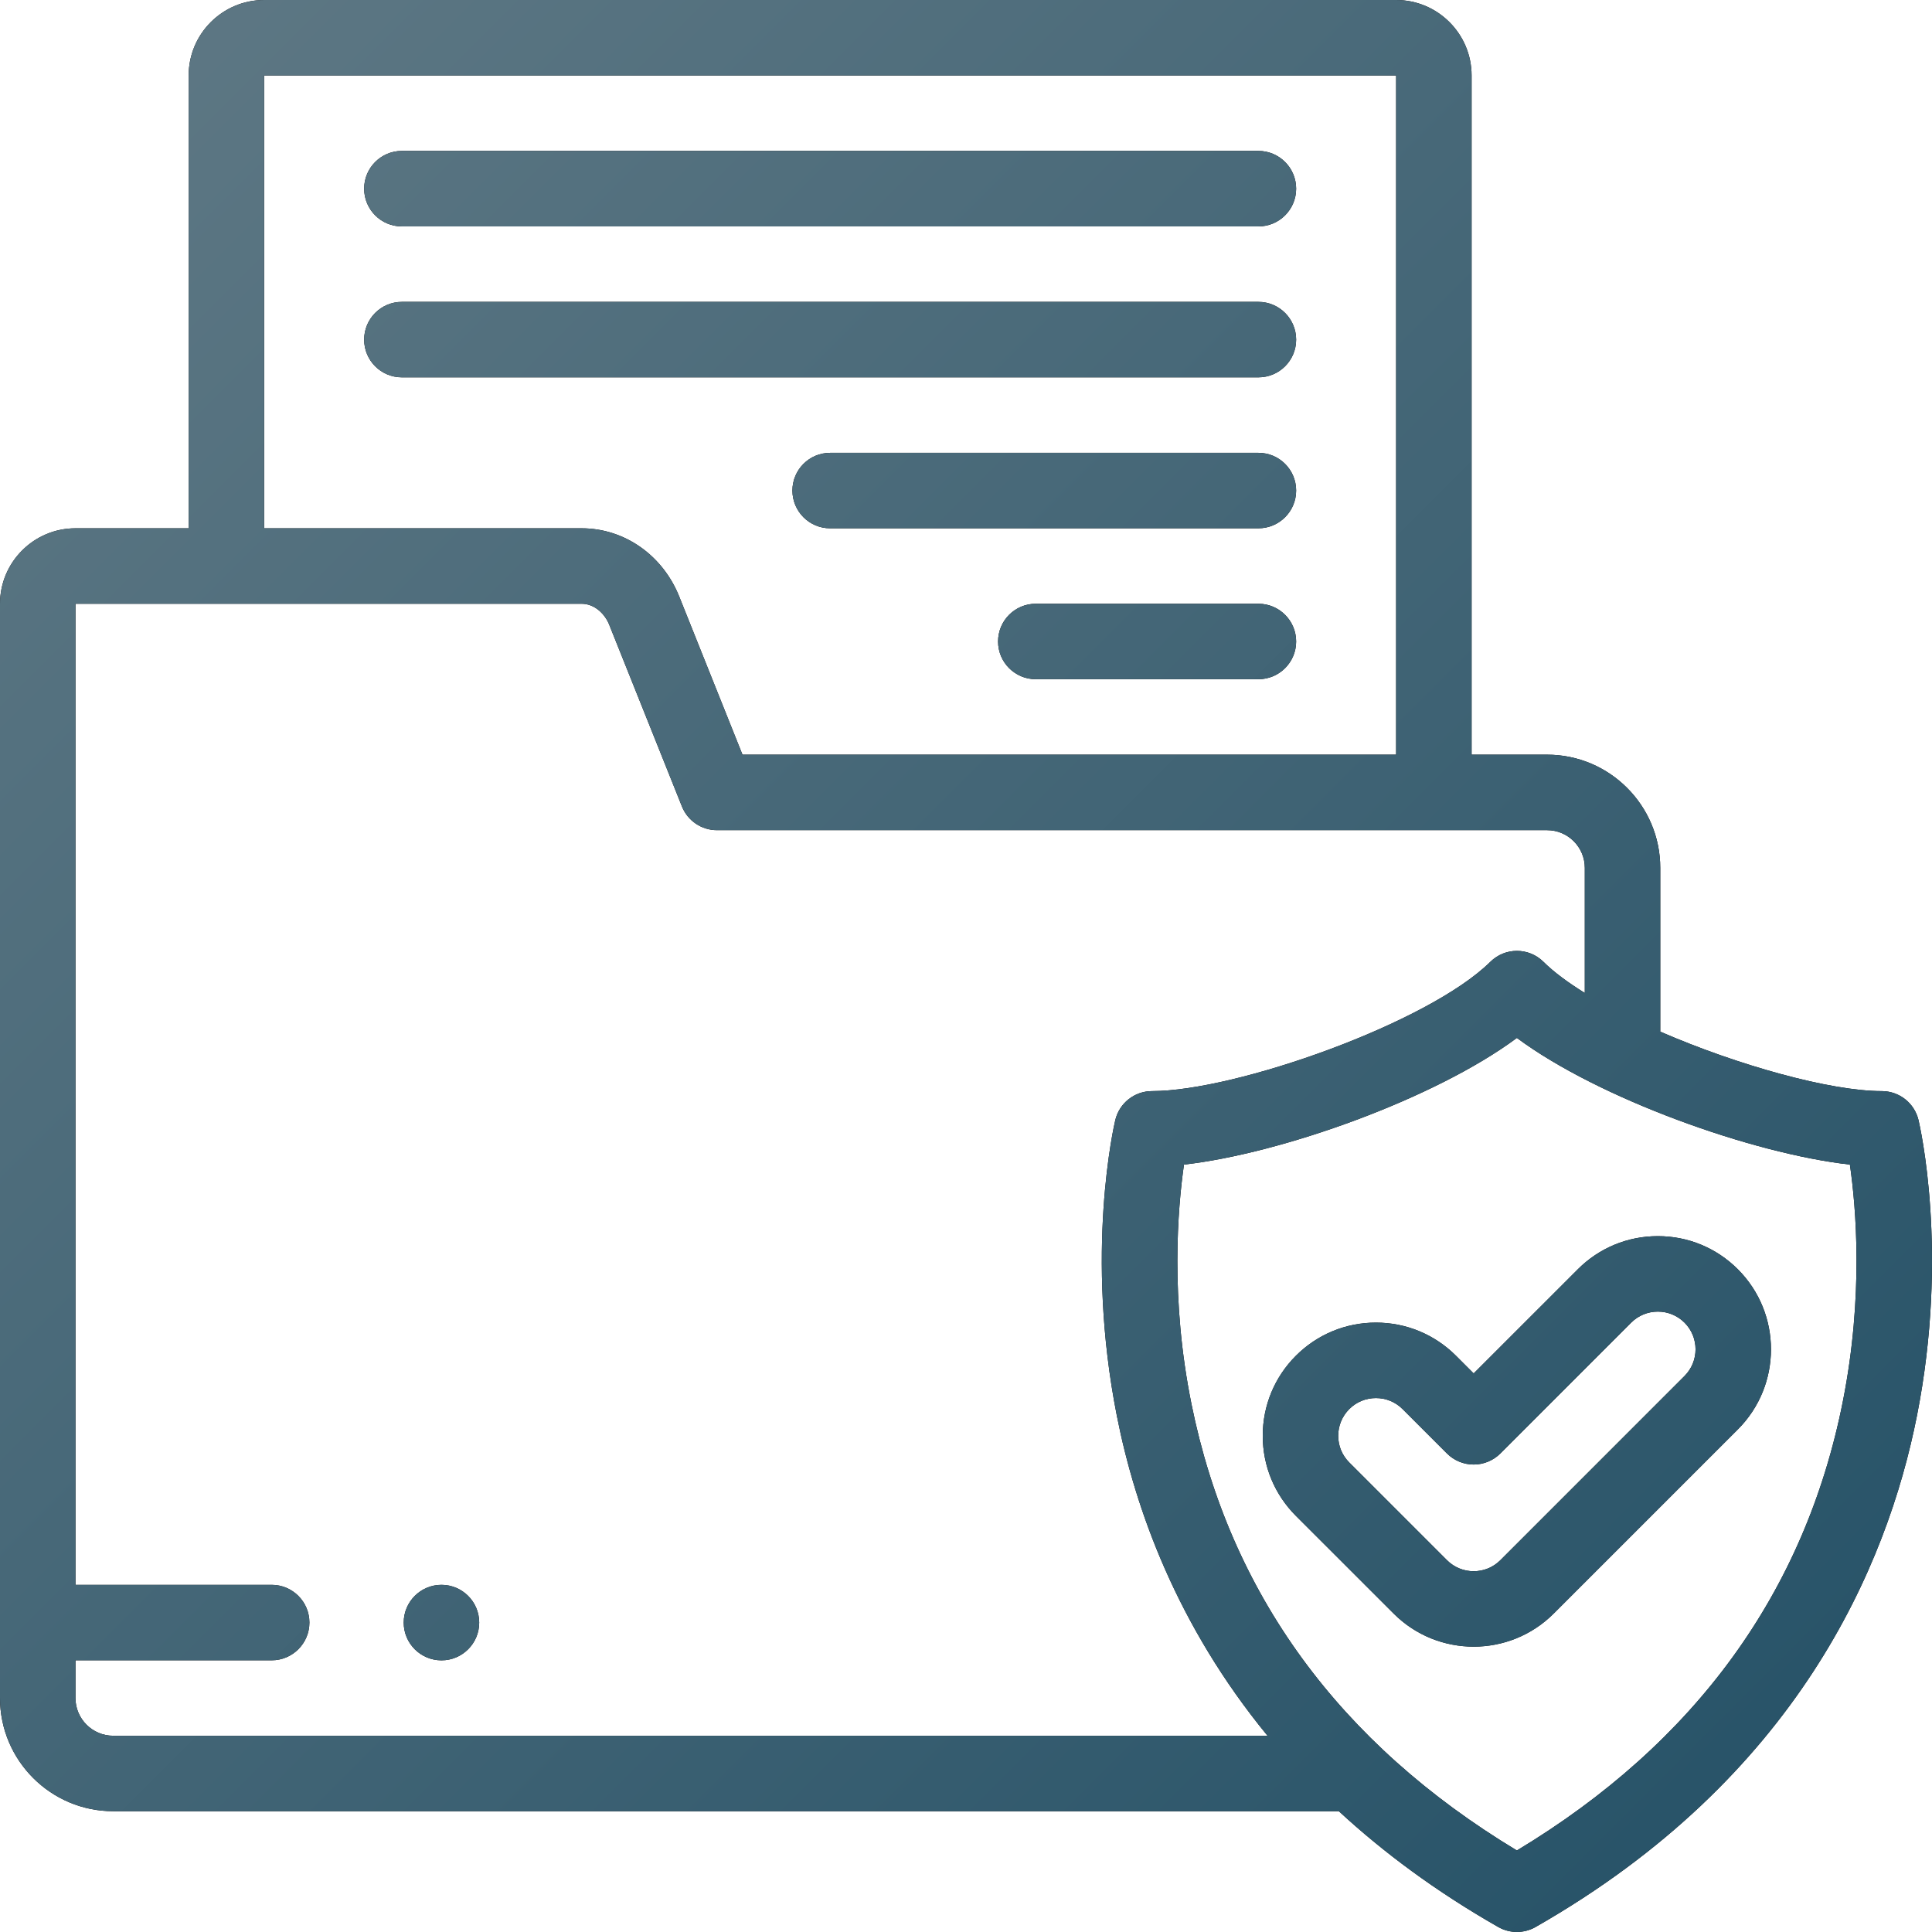 <svg width="52" height="52" viewBox="0 0 52 52" fill="none" xmlns="http://www.w3.org/2000/svg">
<g clip-path="url(#clip0_14033_67394)">
<path fill-rule="evenodd" clip-rule="evenodd" d="M51.637 30.148C51.528 29.69 51.119 29.367 50.649 29.367C49.266 29.367 46.785 28.678 44.686 27.767V23.359C44.686 21.679 43.32 20.312 41.64 20.312H39.608V2.031C39.608 0.911 38.697 0 37.577 0H7.109C5.989 0 5.078 0.911 5.078 2.031V14.219H2.031C0.911 14.219 0 15.13 0 16.25V45.703C0 47.383 1.367 48.749 3.047 48.749H36.035C37.23 49.853 38.645 50.907 40.324 51.865C40.48 51.954 40.654 51.999 40.827 51.999C41.001 51.999 41.175 51.954 41.331 51.865C48.359 47.853 50.792 42.168 51.595 38.105C52.463 33.714 51.671 30.291 51.637 30.148ZM7.109 2.031H37.577V20.312H19.984L18.282 16.057C17.835 14.94 16.803 14.219 15.653 14.219H7.109V2.031ZM2.031 45.703V44.687H7.312C7.873 44.687 8.328 44.232 8.328 43.671C8.328 43.11 7.873 42.656 7.312 42.656H2.031V16.25H15.653C16.011 16.25 16.284 16.532 16.396 16.811L18.354 21.705C18.508 22.091 18.881 22.344 19.297 22.344H41.64C42.2 22.344 42.655 22.799 42.655 23.359V26.726C42.205 26.447 41.822 26.165 41.542 25.887C41.146 25.495 40.509 25.495 40.113 25.887C38.448 27.534 33.263 29.367 31.006 29.367C30.536 29.367 30.127 29.69 30.018 30.148C29.984 30.291 29.192 33.714 30.06 38.105C30.556 40.616 31.675 43.746 34.116 46.718H3.047C2.487 46.718 2.031 46.263 2.031 45.703ZM49.602 37.711C48.588 42.84 45.638 46.907 40.827 49.806C36.044 46.922 33.098 42.883 32.069 37.792C31.492 34.943 31.7 32.507 31.867 31.345C34.487 31.05 38.626 29.571 40.827 27.936C43.029 29.571 47.169 31.051 49.79 31.345C49.956 32.492 50.162 34.882 49.602 37.711ZM10.816 6.094H33.87C34.431 6.094 34.886 5.639 34.886 5.078C34.886 4.517 34.431 4.062 33.87 4.062H10.816C10.255 4.062 9.801 4.517 9.801 5.078C9.801 5.639 10.255 6.094 10.816 6.094ZM33.87 8.125C34.431 8.125 34.886 8.58 34.886 9.141C34.886 9.702 34.431 10.156 33.87 10.156H10.816C10.255 10.156 9.801 9.702 9.801 9.141C9.801 8.58 10.255 8.125 10.816 8.125H33.87ZM33.87 12.188H22.343C21.782 12.188 21.328 12.642 21.328 13.203C21.328 13.764 21.782 14.219 22.343 14.219H33.87C34.431 14.219 34.886 13.764 34.886 13.203C34.886 12.642 34.431 12.188 33.87 12.188ZM27.878 16.25H33.87C34.431 16.25 34.886 16.705 34.886 17.266C34.886 17.826 34.431 18.281 33.87 18.281H27.878C27.317 18.281 26.863 17.826 26.863 17.266C26.863 16.705 27.317 16.25 27.878 16.25ZM44.621 33.271C43.807 33.271 43.042 33.588 42.467 34.163L39.664 36.966L39.188 36.49C38.612 35.915 37.847 35.598 37.033 35.598C36.219 35.598 35.454 35.915 34.879 36.49C34.304 37.065 33.987 37.831 33.987 38.644C33.987 39.458 34.304 40.223 34.879 40.799L37.51 43.429C38.103 44.023 38.884 44.32 39.664 44.32C40.444 44.32 41.224 44.023 41.818 43.429L46.775 38.472C47.963 37.284 47.963 35.351 46.775 34.163C46.2 33.588 45.435 33.271 44.621 33.271ZM45.339 37.035L40.382 41.993C39.986 42.389 39.342 42.389 38.946 41.993L36.315 39.362C36.123 39.17 36.018 38.915 36.018 38.644C36.018 38.373 36.124 38.118 36.315 37.926C36.507 37.734 36.762 37.629 37.033 37.629C37.304 37.629 37.559 37.734 37.751 37.926L38.946 39.121C39.136 39.311 39.395 39.418 39.664 39.418C39.933 39.418 40.191 39.311 40.382 39.121L43.903 35.599C44.095 35.408 44.35 35.302 44.621 35.302C44.892 35.302 45.147 35.408 45.339 35.599C45.735 35.995 45.735 36.639 45.339 37.035ZM10.866 43.672C10.866 43.111 11.321 42.656 11.882 42.656C12.443 42.656 12.898 43.111 12.898 43.672C12.898 44.233 12.443 44.688 11.883 44.688H11.882C11.321 44.688 10.866 44.233 10.866 43.672Z" fill="black"/>
<path fill-rule="evenodd" clip-rule="evenodd" d="M51.637 30.148C51.528 29.69 51.119 29.367 50.649 29.367C49.266 29.367 46.785 28.678 44.686 27.767V23.359C44.686 21.679 43.32 20.312 41.64 20.312H39.608V2.031C39.608 0.911 38.697 0 37.577 0H7.109C5.989 0 5.078 0.911 5.078 2.031V14.219H2.031C0.911 14.219 0 15.13 0 16.25V45.703C0 47.383 1.367 48.749 3.047 48.749H36.035C37.23 49.853 38.645 50.907 40.324 51.865C40.48 51.954 40.654 51.999 40.827 51.999C41.001 51.999 41.175 51.954 41.331 51.865C48.359 47.853 50.792 42.168 51.595 38.105C52.463 33.714 51.671 30.291 51.637 30.148ZM7.109 2.031H37.577V20.312H19.984L18.282 16.057C17.835 14.94 16.803 14.219 15.653 14.219H7.109V2.031ZM2.031 45.703V44.687H7.312C7.873 44.687 8.328 44.232 8.328 43.671C8.328 43.11 7.873 42.656 7.312 42.656H2.031V16.25H15.653C16.011 16.25 16.284 16.532 16.396 16.811L18.354 21.705C18.508 22.091 18.881 22.344 19.297 22.344H41.64C42.2 22.344 42.655 22.799 42.655 23.359V26.726C42.205 26.447 41.822 26.165 41.542 25.887C41.146 25.495 40.509 25.495 40.113 25.887C38.448 27.534 33.263 29.367 31.006 29.367C30.536 29.367 30.127 29.69 30.018 30.148C29.984 30.291 29.192 33.714 30.06 38.105C30.556 40.616 31.675 43.746 34.116 46.718H3.047C2.487 46.718 2.031 46.263 2.031 45.703ZM49.602 37.711C48.588 42.84 45.638 46.907 40.827 49.806C36.044 46.922 33.098 42.883 32.069 37.792C31.492 34.943 31.7 32.507 31.867 31.345C34.487 31.05 38.626 29.571 40.827 27.936C43.029 29.571 47.169 31.051 49.79 31.345C49.956 32.492 50.162 34.882 49.602 37.711ZM10.816 6.094H33.87C34.431 6.094 34.886 5.639 34.886 5.078C34.886 4.517 34.431 4.062 33.87 4.062H10.816C10.255 4.062 9.801 4.517 9.801 5.078C9.801 5.639 10.255 6.094 10.816 6.094ZM33.87 8.125C34.431 8.125 34.886 8.58 34.886 9.141C34.886 9.702 34.431 10.156 33.87 10.156H10.816C10.255 10.156 9.801 9.702 9.801 9.141C9.801 8.58 10.255 8.125 10.816 8.125H33.87ZM33.87 12.188H22.343C21.782 12.188 21.328 12.642 21.328 13.203C21.328 13.764 21.782 14.219 22.343 14.219H33.87C34.431 14.219 34.886 13.764 34.886 13.203C34.886 12.642 34.431 12.188 33.87 12.188ZM27.878 16.25H33.87C34.431 16.25 34.886 16.705 34.886 17.266C34.886 17.826 34.431 18.281 33.87 18.281H27.878C27.317 18.281 26.863 17.826 26.863 17.266C26.863 16.705 27.317 16.25 27.878 16.25ZM44.621 33.271C43.807 33.271 43.042 33.588 42.467 34.163L39.664 36.966L39.188 36.49C38.612 35.915 37.847 35.598 37.033 35.598C36.219 35.598 35.454 35.915 34.879 36.49C34.304 37.065 33.987 37.831 33.987 38.644C33.987 39.458 34.304 40.223 34.879 40.799L37.51 43.429C38.103 44.023 38.884 44.32 39.664 44.32C40.444 44.32 41.224 44.023 41.818 43.429L46.775 38.472C47.963 37.284 47.963 35.351 46.775 34.163C46.2 33.588 45.435 33.271 44.621 33.271ZM45.339 37.035L40.382 41.993C39.986 42.389 39.342 42.389 38.946 41.993L36.315 39.362C36.123 39.17 36.018 38.915 36.018 38.644C36.018 38.373 36.124 38.118 36.315 37.926C36.507 37.734 36.762 37.629 37.033 37.629C37.304 37.629 37.559 37.734 37.751 37.926L38.946 39.121C39.136 39.311 39.395 39.418 39.664 39.418C39.933 39.418 40.191 39.311 40.382 39.121L43.903 35.599C44.095 35.408 44.35 35.302 44.621 35.302C44.892 35.302 45.147 35.408 45.339 35.599C45.735 35.995 45.735 36.639 45.339 37.035ZM10.866 43.672C10.866 43.111 11.321 42.656 11.882 42.656C12.443 42.656 12.898 43.111 12.898 43.672C12.898 44.233 12.443 44.688 11.883 44.688H11.882C11.321 44.688 10.866 44.233 10.866 43.672Z" fill="url(#paint0_linear_14033_67394)"/>
</g>
<defs>
<linearGradient id="paint0_linear_14033_67394" x1="-26" y1="25.999" x2="25.999" y2="77.999" gradientUnits="userSpaceOnUse">
<stop stop-color="#607985"/>
<stop offset="1" stop-color="#235066"/>
</linearGradient>
<clipPath id="clip0_14033_67394">
<rect width="52" height="52" fill="white"/>
</clipPath>
</defs>
</svg>
